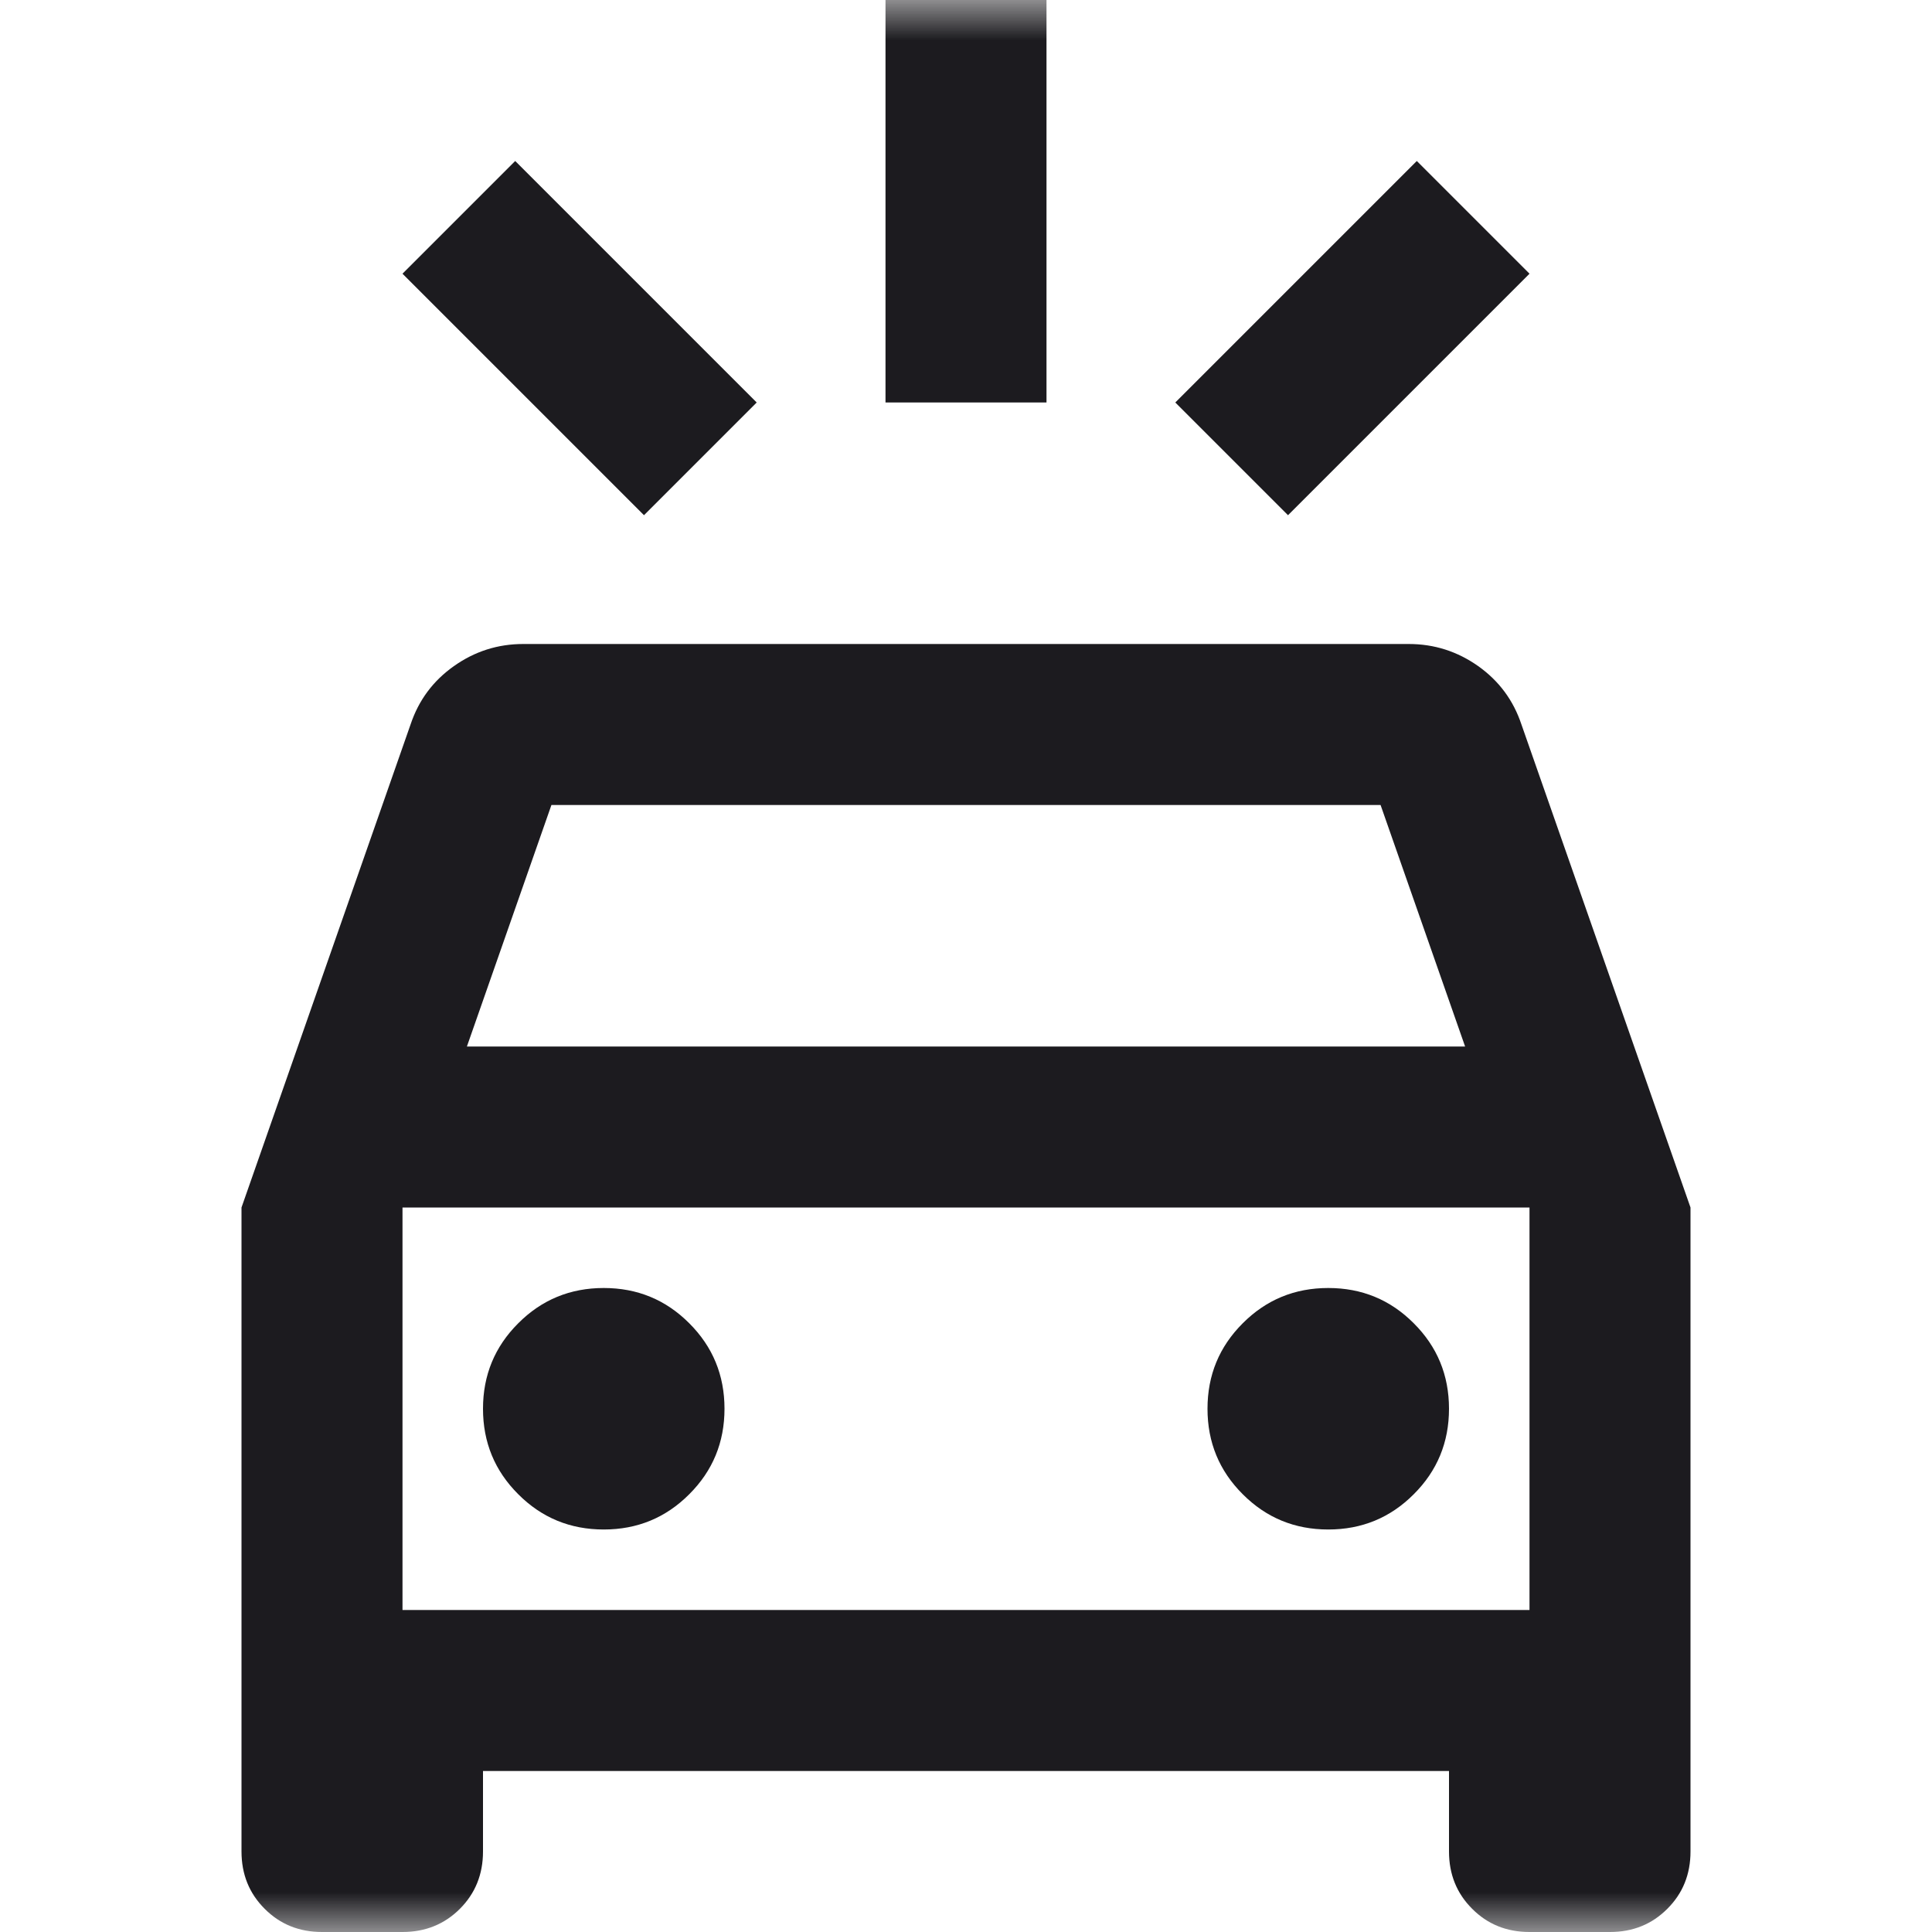 <svg width="24" height="24" viewBox="0 0 24 24" fill="none" xmlns="http://www.w3.org/2000/svg">
<mask id="mask0_316_108" style="mask-type:alpha" maskUnits="userSpaceOnUse" x="0" y="0" width="24" height="24">
<rect width="24" height="24" fill="#D9D9D9"/>
</mask>
<g mask="url(#mask0_316_108)">
<path d="M8 6.4L5 3.4L6.4 2L9.4 5L8 6.4ZM16 6.4L14.6 5L17.6 2L19 3.4L16 6.4ZM11 5V0H13V5H11ZM4 24C3.717 24 3.479 23.904 3.288 23.712C3.096 23.521 3 23.283 3 23V15L5.1 9C5.2 8.7 5.379 8.458 5.638 8.275C5.896 8.092 6.183 8 6.5 8H17.5C17.817 8 18.104 8.092 18.363 8.275C18.621 8.458 18.8 8.7 18.9 9L21 15V23C21 23.283 20.904 23.521 20.712 23.712C20.521 23.904 20.283 24 20 24H19C18.717 24 18.479 23.904 18.288 23.712C18.096 23.521 18 23.283 18 23V22H6V23C6 23.283 5.904 23.521 5.713 23.712C5.521 23.904 5.283 24 5 24H4ZM5.8 13H18.2L17.15 10H6.85L5.8 13ZM7.5 19C7.917 19 8.271 18.854 8.562 18.562C8.854 18.271 9 17.917 9 17.5C9 17.083 8.854 16.729 8.562 16.438C8.271 16.146 7.917 16 7.5 16C7.083 16 6.729 16.146 6.438 16.438C6.146 16.729 6 17.083 6 17.5C6 17.917 6.146 18.271 6.438 18.562C6.729 18.854 7.083 19 7.5 19ZM16.5 19C16.917 19 17.271 18.854 17.562 18.562C17.854 18.271 18 17.917 18 17.5C18 17.083 17.854 16.729 17.562 16.438C17.271 16.146 16.917 16 16.5 16C16.083 16 15.729 16.146 15.438 16.438C15.146 16.729 15 17.083 15 17.5C15 17.917 15.146 18.271 15.438 18.562C15.729 18.854 16.083 19 16.5 19ZM5 20H19V15H5V20Z" fill="#1C1B1F"/>
</g>
</svg>
